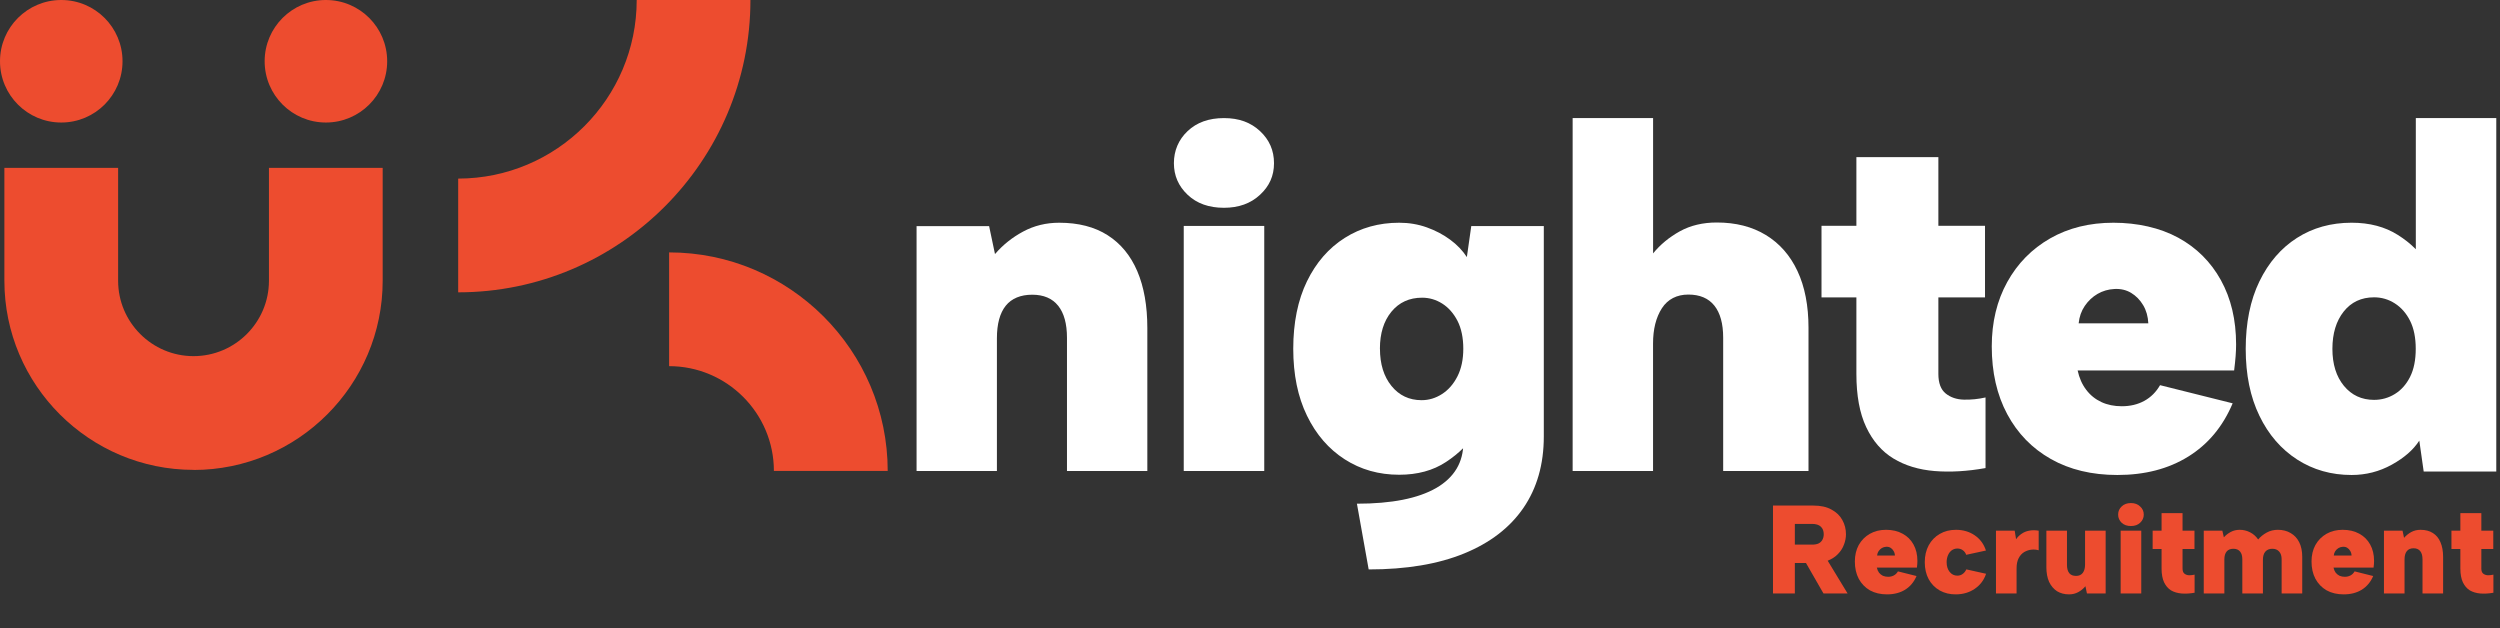 <svg width="207" height="52" viewBox="0 0 207 52" fill="none" xmlns="http://www.w3.org/2000/svg">
<rect x="0" y="0" width="207" height="52" fill="#333333" stroke="none"/>
<path d="M151.005 44.232C151.005 43.969 150.926 43.761 150.766 43.608C150.607 43.456 150.364 43.379 150.038 43.379H148.613V45.095H150.038C150.253 45.095 150.43 45.064 150.569 45.002C150.714 44.932 150.822 44.832 150.891 44.7C150.967 44.568 151.005 44.412 151.005 44.232ZM150.153 41.861C150.756 41.861 151.255 41.972 151.65 42.194C152.052 42.409 152.35 42.696 152.545 43.057C152.746 43.417 152.846 43.809 152.846 44.232C152.846 44.523 152.791 44.811 152.68 45.095C152.576 45.38 152.413 45.636 152.191 45.865C151.976 46.094 151.699 46.277 151.359 46.416C151.019 46.548 150.617 46.614 150.153 46.614H148.613V49.141H146.804V41.861H150.153ZM151.068 45.99L152.981 49.141H150.985L149.175 45.99H151.068Z" fill="#ED4C2F"/>
<path d="M156.244 49.214C155.704 49.214 155.232 49.103 154.83 48.881C154.435 48.652 154.126 48.333 153.904 47.924C153.689 47.515 153.582 47.037 153.582 46.489C153.582 45.976 153.689 45.522 153.904 45.126C154.126 44.731 154.431 44.423 154.82 44.201C155.208 43.979 155.655 43.868 156.161 43.868C156.688 43.868 157.146 43.975 157.534 44.19C157.922 44.398 158.224 44.697 158.439 45.085C158.654 45.473 158.761 45.927 158.761 46.447C158.761 46.523 158.758 46.607 158.751 46.697C158.744 46.787 158.733 46.888 158.72 46.998H155.402C155.437 47.158 155.496 47.297 155.579 47.414C155.669 47.525 155.776 47.612 155.901 47.674C156.033 47.73 156.179 47.758 156.338 47.758C156.518 47.758 156.678 47.719 156.816 47.643C156.955 47.567 157.066 47.456 157.149 47.31L158.688 47.695C158.48 48.188 158.165 48.565 157.742 48.829C157.326 49.085 156.827 49.214 156.244 49.214ZM156.9 46C156.893 45.854 156.855 45.726 156.785 45.615C156.723 45.504 156.64 45.418 156.536 45.355C156.432 45.293 156.314 45.265 156.182 45.272C156.05 45.279 155.929 45.314 155.818 45.376C155.714 45.438 155.624 45.525 155.548 45.636C155.478 45.74 155.437 45.861 155.423 46H156.9Z" fill="#ED4C2F"/>
<path d="M161.971 49.214C161.458 49.221 161.004 49.113 160.609 48.891C160.22 48.669 159.915 48.357 159.693 47.955C159.479 47.553 159.371 47.085 159.371 46.551C159.371 46.024 159.479 45.56 159.693 45.158C159.915 44.749 160.22 44.433 160.609 44.211C160.997 43.982 161.444 43.868 161.95 43.868C162.547 43.868 163.067 44.021 163.51 44.326C163.954 44.631 164.263 45.05 164.436 45.584L162.803 45.938C162.741 45.771 162.644 45.643 162.512 45.553C162.387 45.463 162.241 45.418 162.075 45.418C161.902 45.418 161.746 45.466 161.607 45.563C161.475 45.66 161.371 45.795 161.295 45.969C161.219 46.142 161.181 46.336 161.181 46.551C161.181 46.877 161.264 47.144 161.43 47.352C161.597 47.56 161.808 47.664 162.065 47.664C162.231 47.664 162.377 47.619 162.501 47.529C162.633 47.439 162.737 47.31 162.813 47.144L164.446 47.508C164.28 48.021 163.971 48.434 163.521 48.746C163.077 49.051 162.56 49.207 161.971 49.214Z" fill="#ED4C2F"/>
<path d="M165.267 43.941H166.816L166.931 44.648C167.062 44.461 167.218 44.308 167.399 44.19C167.579 44.066 167.783 43.982 168.012 43.941C168.248 43.892 168.511 43.892 168.803 43.941V45.563C168.622 45.508 168.425 45.49 168.21 45.511C168.002 45.532 167.801 45.598 167.607 45.709C167.419 45.82 167.267 45.986 167.149 46.208C167.031 46.43 166.972 46.718 166.972 47.071V49.141H165.267V43.941Z" fill="#ED4C2F"/>
<path d="M174.348 49.141H172.799L172.674 48.538C172.508 48.739 172.31 48.902 172.081 49.026C171.852 49.151 171.599 49.214 171.322 49.214C170.941 49.214 170.608 49.127 170.324 48.954C170.046 48.773 169.828 48.517 169.668 48.184C169.516 47.844 169.44 47.439 169.44 46.967V43.941H171.145V46.77C171.145 47.068 171.208 47.297 171.332 47.456C171.457 47.609 171.644 47.685 171.894 47.685C172.137 47.685 172.32 47.605 172.445 47.446C172.577 47.279 172.643 47.047 172.643 46.749V43.941H174.348V49.141Z" fill="#ED4C2F"/>
<path d="M175.59 43.941H177.296V49.141H175.59V43.941ZM176.443 43.556C176.124 43.556 175.868 43.466 175.673 43.286C175.479 43.098 175.382 42.873 175.382 42.61C175.382 42.339 175.479 42.114 175.673 41.934C175.868 41.746 176.124 41.653 176.443 41.653C176.755 41.653 177.008 41.746 177.202 41.934C177.403 42.114 177.504 42.339 177.504 42.61C177.504 42.873 177.403 43.098 177.202 43.286C177.008 43.466 176.755 43.556 176.443 43.556Z" fill="#ED4C2F"/>
<path d="M178.978 43.941V42.485H180.715V43.941H181.703V45.459H180.715V47.082C180.715 47.276 180.767 47.414 180.871 47.498C180.975 47.581 181.103 47.626 181.255 47.633C181.408 47.633 181.56 47.615 181.713 47.581V49.078C181.325 49.148 180.964 49.169 180.631 49.141C180.299 49.113 180.007 49.026 179.758 48.881C179.515 48.728 179.324 48.506 179.186 48.215C179.047 47.917 178.978 47.539 178.978 47.082V45.459H178.239V43.941H178.978Z" fill="#ED4C2F"/>
<path d="M182.471 43.941H184.01L184.135 44.492C184.295 44.312 184.485 44.163 184.707 44.045C184.929 43.927 185.175 43.868 185.446 43.868C185.751 43.868 186.038 43.937 186.309 44.076C186.579 44.215 186.801 44.412 186.974 44.669C187.169 44.44 187.404 44.249 187.682 44.097C187.959 43.944 188.268 43.868 188.607 43.868C189.016 43.868 189.37 43.958 189.668 44.138C189.973 44.312 190.209 44.565 190.375 44.898C190.542 45.23 190.625 45.633 190.625 46.104V49.141H188.919V46.312C188.919 46.028 188.85 45.813 188.711 45.667C188.58 45.515 188.392 45.438 188.15 45.438C187.9 45.438 187.706 45.518 187.567 45.678C187.436 45.83 187.37 46.056 187.37 46.354V49.141H185.664V46.312C185.664 46.028 185.602 45.813 185.477 45.667C185.352 45.515 185.168 45.438 184.926 45.438C184.676 45.438 184.489 45.515 184.364 45.667C184.239 45.82 184.177 46.038 184.177 46.322V49.141H182.471V43.941Z" fill="#ED4C2F"/>
<path d="M194.056 49.214C193.515 49.214 193.044 49.103 192.642 48.881C192.247 48.652 191.938 48.333 191.716 47.924C191.501 47.515 191.394 47.037 191.394 46.489C191.394 45.976 191.501 45.522 191.716 45.126C191.938 44.731 192.243 44.423 192.631 44.201C193.02 43.979 193.467 43.868 193.973 43.868C194.5 43.868 194.957 43.975 195.346 44.19C195.734 44.398 196.036 44.697 196.251 45.085C196.465 45.473 196.573 45.927 196.573 46.447C196.573 46.523 196.569 46.607 196.563 46.697C196.556 46.787 196.545 46.888 196.531 46.998H193.214C193.248 47.158 193.307 47.297 193.391 47.414C193.481 47.525 193.588 47.612 193.713 47.674C193.845 47.73 193.99 47.758 194.15 47.758C194.33 47.758 194.489 47.719 194.628 47.643C194.767 47.567 194.878 47.456 194.961 47.31L196.5 47.695C196.292 48.188 195.977 48.565 195.554 48.829C195.138 49.085 194.639 49.214 194.056 49.214ZM194.711 46C194.704 45.854 194.666 45.726 194.597 45.615C194.535 45.504 194.451 45.418 194.347 45.355C194.243 45.293 194.125 45.265 193.994 45.272C193.862 45.279 193.741 45.314 193.63 45.376C193.526 45.438 193.436 45.525 193.359 45.636C193.29 45.74 193.248 45.861 193.235 46H194.711Z" fill="#ED4C2F"/>
<path d="M197.391 43.941H198.93L199.055 44.534C199.221 44.34 199.419 44.18 199.648 44.055C199.883 43.93 200.14 43.868 200.417 43.868C200.826 43.868 201.169 43.958 201.447 44.138C201.724 44.312 201.932 44.565 202.071 44.898C202.216 45.23 202.289 45.633 202.289 46.104V49.141H200.584V46.312C200.584 46.014 200.521 45.789 200.396 45.636C200.272 45.477 200.088 45.397 199.845 45.397C199.596 45.397 199.408 45.477 199.284 45.636C199.159 45.789 199.096 46.017 199.096 46.322V49.141H197.391V43.941Z" fill="#ED4C2F"/>
<path d="M203.718 43.941V42.485H205.455V43.941H206.443V45.459H205.455V47.082C205.455 47.276 205.507 47.414 205.611 47.498C205.715 47.581 205.844 47.626 205.996 47.633C206.149 47.633 206.301 47.615 206.454 47.581V49.078C206.065 49.148 205.705 49.169 205.372 49.141C205.039 49.113 204.748 49.026 204.498 48.881C204.256 48.728 204.065 48.506 203.926 48.215C203.788 47.917 203.718 47.539 203.718 47.082V45.459H202.98V43.941H203.718Z" fill="#ED4C2F"/>
<path d="M73.495 38.991H64.078C64.078 34.21 60.185 30.317 55.403 30.317V20.899C65.381 20.899 73.502 29.021 73.502 38.999L73.495 38.991Z" fill="#ED4C2F"/>
<path d="M37.938 24.205V14.788C46.089 14.781 52.719 8.151 52.719 0H62.136C62.136 13.347 51.278 24.205 37.931 24.205H37.938Z" fill="#ED4C2F"/>
<path d="M16.032 38.905C7.393 38.905 0.363 31.883 0.363 23.244V13.9H9.78V23.244C9.78 26.686 12.582 29.488 16.024 29.488C19.467 29.488 22.269 26.686 22.269 23.244V13.9H31.686V23.244C31.686 31.883 24.656 38.913 16.017 38.913L16.032 38.905Z" fill="#ED4C2F"/>
<path d="M5.072 10.145C7.874 10.145 10.145 7.874 10.145 5.072C10.145 2.271 7.874 0 5.072 0C2.271 0 0 2.271 0 5.072C0 7.874 2.271 10.145 5.072 10.145Z" fill="#ED4C2F"/>
<path d="M26.985 10.145C29.787 10.145 32.058 7.874 32.058 5.072C32.058 2.271 29.787 0 26.985 0C24.184 0 21.913 2.271 21.913 5.072C21.913 7.874 24.184 10.145 26.985 10.145Z" fill="#ED4C2F"/>
<path d="M75.895 18.726H81.899L82.385 21.037C83.034 20.28 83.811 19.658 84.718 19.172C85.624 18.686 86.616 18.442 87.698 18.442C89.293 18.442 90.632 18.786 91.714 19.477C92.796 20.167 93.613 21.159 94.168 22.455C94.721 23.751 94.999 25.321 94.999 27.159V38.998H88.346V27.969C88.346 26.809 88.102 25.923 87.615 25.315C87.129 24.706 86.411 24.402 85.465 24.402C84.519 24.402 83.761 24.706 83.275 25.315C82.789 25.923 82.544 26.822 82.544 28.012V39.001H75.892V18.726H75.895Z" fill="white"/>
<path d="M101.344 17.205C100.098 17.205 99.094 16.848 98.336 16.129C97.577 15.411 97.199 14.541 97.199 13.512C97.199 12.482 97.577 11.569 98.336 10.854C99.094 10.136 100.095 9.778 101.344 9.778C102.593 9.778 103.557 10.136 104.329 10.854C105.101 11.572 105.488 12.456 105.488 13.512C105.488 14.567 105.101 15.415 104.329 16.129C103.557 16.848 102.563 17.205 101.344 17.205ZM98.014 18.707H104.68V39.001H98.014V18.707Z" fill="white"/>
<path d="M121.817 18.72H127.827V36.141C127.827 38.442 127.264 40.412 126.142 42.051C125.019 43.69 123.38 44.948 121.228 45.828C119.075 46.709 116.443 47.149 113.326 47.149L112.353 41.706C115.224 41.706 117.41 41.273 118.913 40.409C120.416 39.541 121.168 38.283 121.168 36.631V36.548L122.224 35.777C121.628 36.724 120.797 37.551 119.728 38.253C118.658 38.959 117.366 39.309 115.85 39.309C114.171 39.309 112.667 38.883 111.343 38.032C110.015 37.177 108.972 35.976 108.217 34.416C107.459 32.86 107.081 31.013 107.081 28.874C107.081 26.735 107.459 24.848 108.217 23.292C108.975 21.736 110.018 20.538 111.343 19.7C112.667 18.862 114.171 18.442 115.85 18.442C116.661 18.442 117.426 18.571 118.145 18.829C118.863 19.087 119.506 19.425 120.075 19.846C120.645 20.266 121.105 20.746 121.456 21.286L121.82 18.727L121.817 18.72ZM114.26 28.871C114.26 30.142 114.578 31.172 115.214 31.956C115.85 32.741 116.681 33.135 117.711 33.135C118.307 33.135 118.87 32.966 119.396 32.628C119.923 32.291 120.35 31.804 120.675 31.165C120.999 30.529 121.161 29.765 121.161 28.871C121.161 27.977 120.999 27.179 120.675 26.556C120.35 25.934 119.93 25.461 119.416 25.136C118.903 24.812 118.347 24.649 117.751 24.649C116.694 24.649 115.847 25.037 115.211 25.808C114.575 26.58 114.257 27.603 114.257 28.874L114.26 28.871Z" fill="white"/>
<path d="M130.218 9.778H136.876V20.981C137.471 20.25 138.21 19.641 139.087 19.154C139.968 18.668 140.987 18.423 142.153 18.423C143.722 18.423 145.076 18.767 146.211 19.459C147.347 20.15 148.221 21.143 148.83 22.441C149.439 23.738 149.744 25.31 149.744 27.15V39.001H142.679V27.961C142.679 26.799 142.434 25.912 141.947 25.303C141.461 24.694 140.742 24.39 139.795 24.39C138.849 24.39 138.091 24.77 137.604 25.525C137.117 26.283 136.872 27.256 136.872 28.447V39.001H130.215V9.778H130.218Z" fill="white"/>
<path d="M153.709 18.694V13.008H160.497V18.694H164.359V24.624H160.497V30.958C160.497 31.716 160.7 32.256 161.107 32.584C161.515 32.909 162.016 33.077 162.612 33.091C163.209 33.104 163.806 33.044 164.402 32.909V38.756C162.884 39.028 161.475 39.107 160.173 39.001C158.873 38.892 157.739 38.548 156.778 37.965C155.817 37.382 155.064 36.518 154.521 35.365C153.977 34.217 153.709 32.746 153.709 30.958V24.624H150.821V18.694H153.709Z" fill="white"/>
<path d="M175.32 39.329C173.207 39.329 171.371 38.888 169.814 38.007C168.257 37.126 167.051 35.887 166.197 34.29C165.342 32.693 164.918 30.822 164.918 28.681C164.918 26.677 165.345 24.902 166.197 23.358C167.051 21.814 168.234 20.608 169.751 19.74C171.269 18.872 173.014 18.442 174.992 18.442C176.97 18.442 178.838 18.856 180.356 19.681C181.873 20.509 183.049 21.678 183.89 23.196C184.728 24.713 185.149 26.485 185.149 28.519C185.149 28.817 185.136 29.142 185.109 29.493C185.083 29.844 185.04 30.238 184.987 30.672H172.027C172.163 31.295 172.398 31.832 172.739 32.276C173.077 32.723 173.498 33.061 173.998 33.293C174.499 33.525 175.062 33.637 175.685 33.637C176.387 33.637 177.01 33.488 177.553 33.19C178.093 32.892 178.527 32.458 178.852 31.892L184.864 33.395C184.053 35.32 182.827 36.788 181.187 37.805C179.547 38.822 177.593 39.329 175.317 39.329H175.32ZM177.881 26.773C177.854 26.203 177.712 25.703 177.454 25.269C177.195 24.835 176.864 24.497 176.46 24.252C176.052 24.007 175.592 23.901 175.078 23.928C174.565 23.954 174.098 24.09 173.677 24.335C173.256 24.58 172.905 24.912 172.62 25.329C172.335 25.75 172.166 26.23 172.113 26.77H177.884L177.881 26.773Z" fill="white"/>
<path d="M201.003 21.891H200.03V9.778H206.692V39.044H200.682L200.318 36.482C199.831 37.241 199.073 37.904 198.043 38.474C197.014 39.044 195.905 39.329 194.713 39.329C193.034 39.329 191.531 38.902 190.206 38.05C188.879 37.195 187.836 35.992 187.081 34.431C186.323 32.873 185.945 31.024 185.945 28.884C185.945 26.743 186.323 24.854 187.081 23.296C187.839 21.738 188.875 20.539 190.187 19.701C191.498 18.862 193.008 18.441 194.716 18.441C196.206 18.441 197.484 18.779 198.553 19.459C199.623 20.135 200.441 20.95 201.01 21.898L201.003 21.891ZM193.123 28.88C193.123 30.153 193.441 31.177 194.077 31.949C194.713 32.721 195.544 33.109 196.573 33.109C197.196 33.109 197.772 32.946 198.298 32.622C198.825 32.297 199.245 31.823 199.557 31.2C199.868 30.577 200.023 29.805 200.023 28.884C200.023 27.962 199.868 27.19 199.557 26.567C199.245 25.944 198.825 25.463 198.298 25.125C197.772 24.787 197.196 24.618 196.573 24.618C195.517 24.618 194.68 25.013 194.057 25.798C193.435 26.584 193.123 27.614 193.123 28.887V28.88Z" fill="white"/>
</svg>
